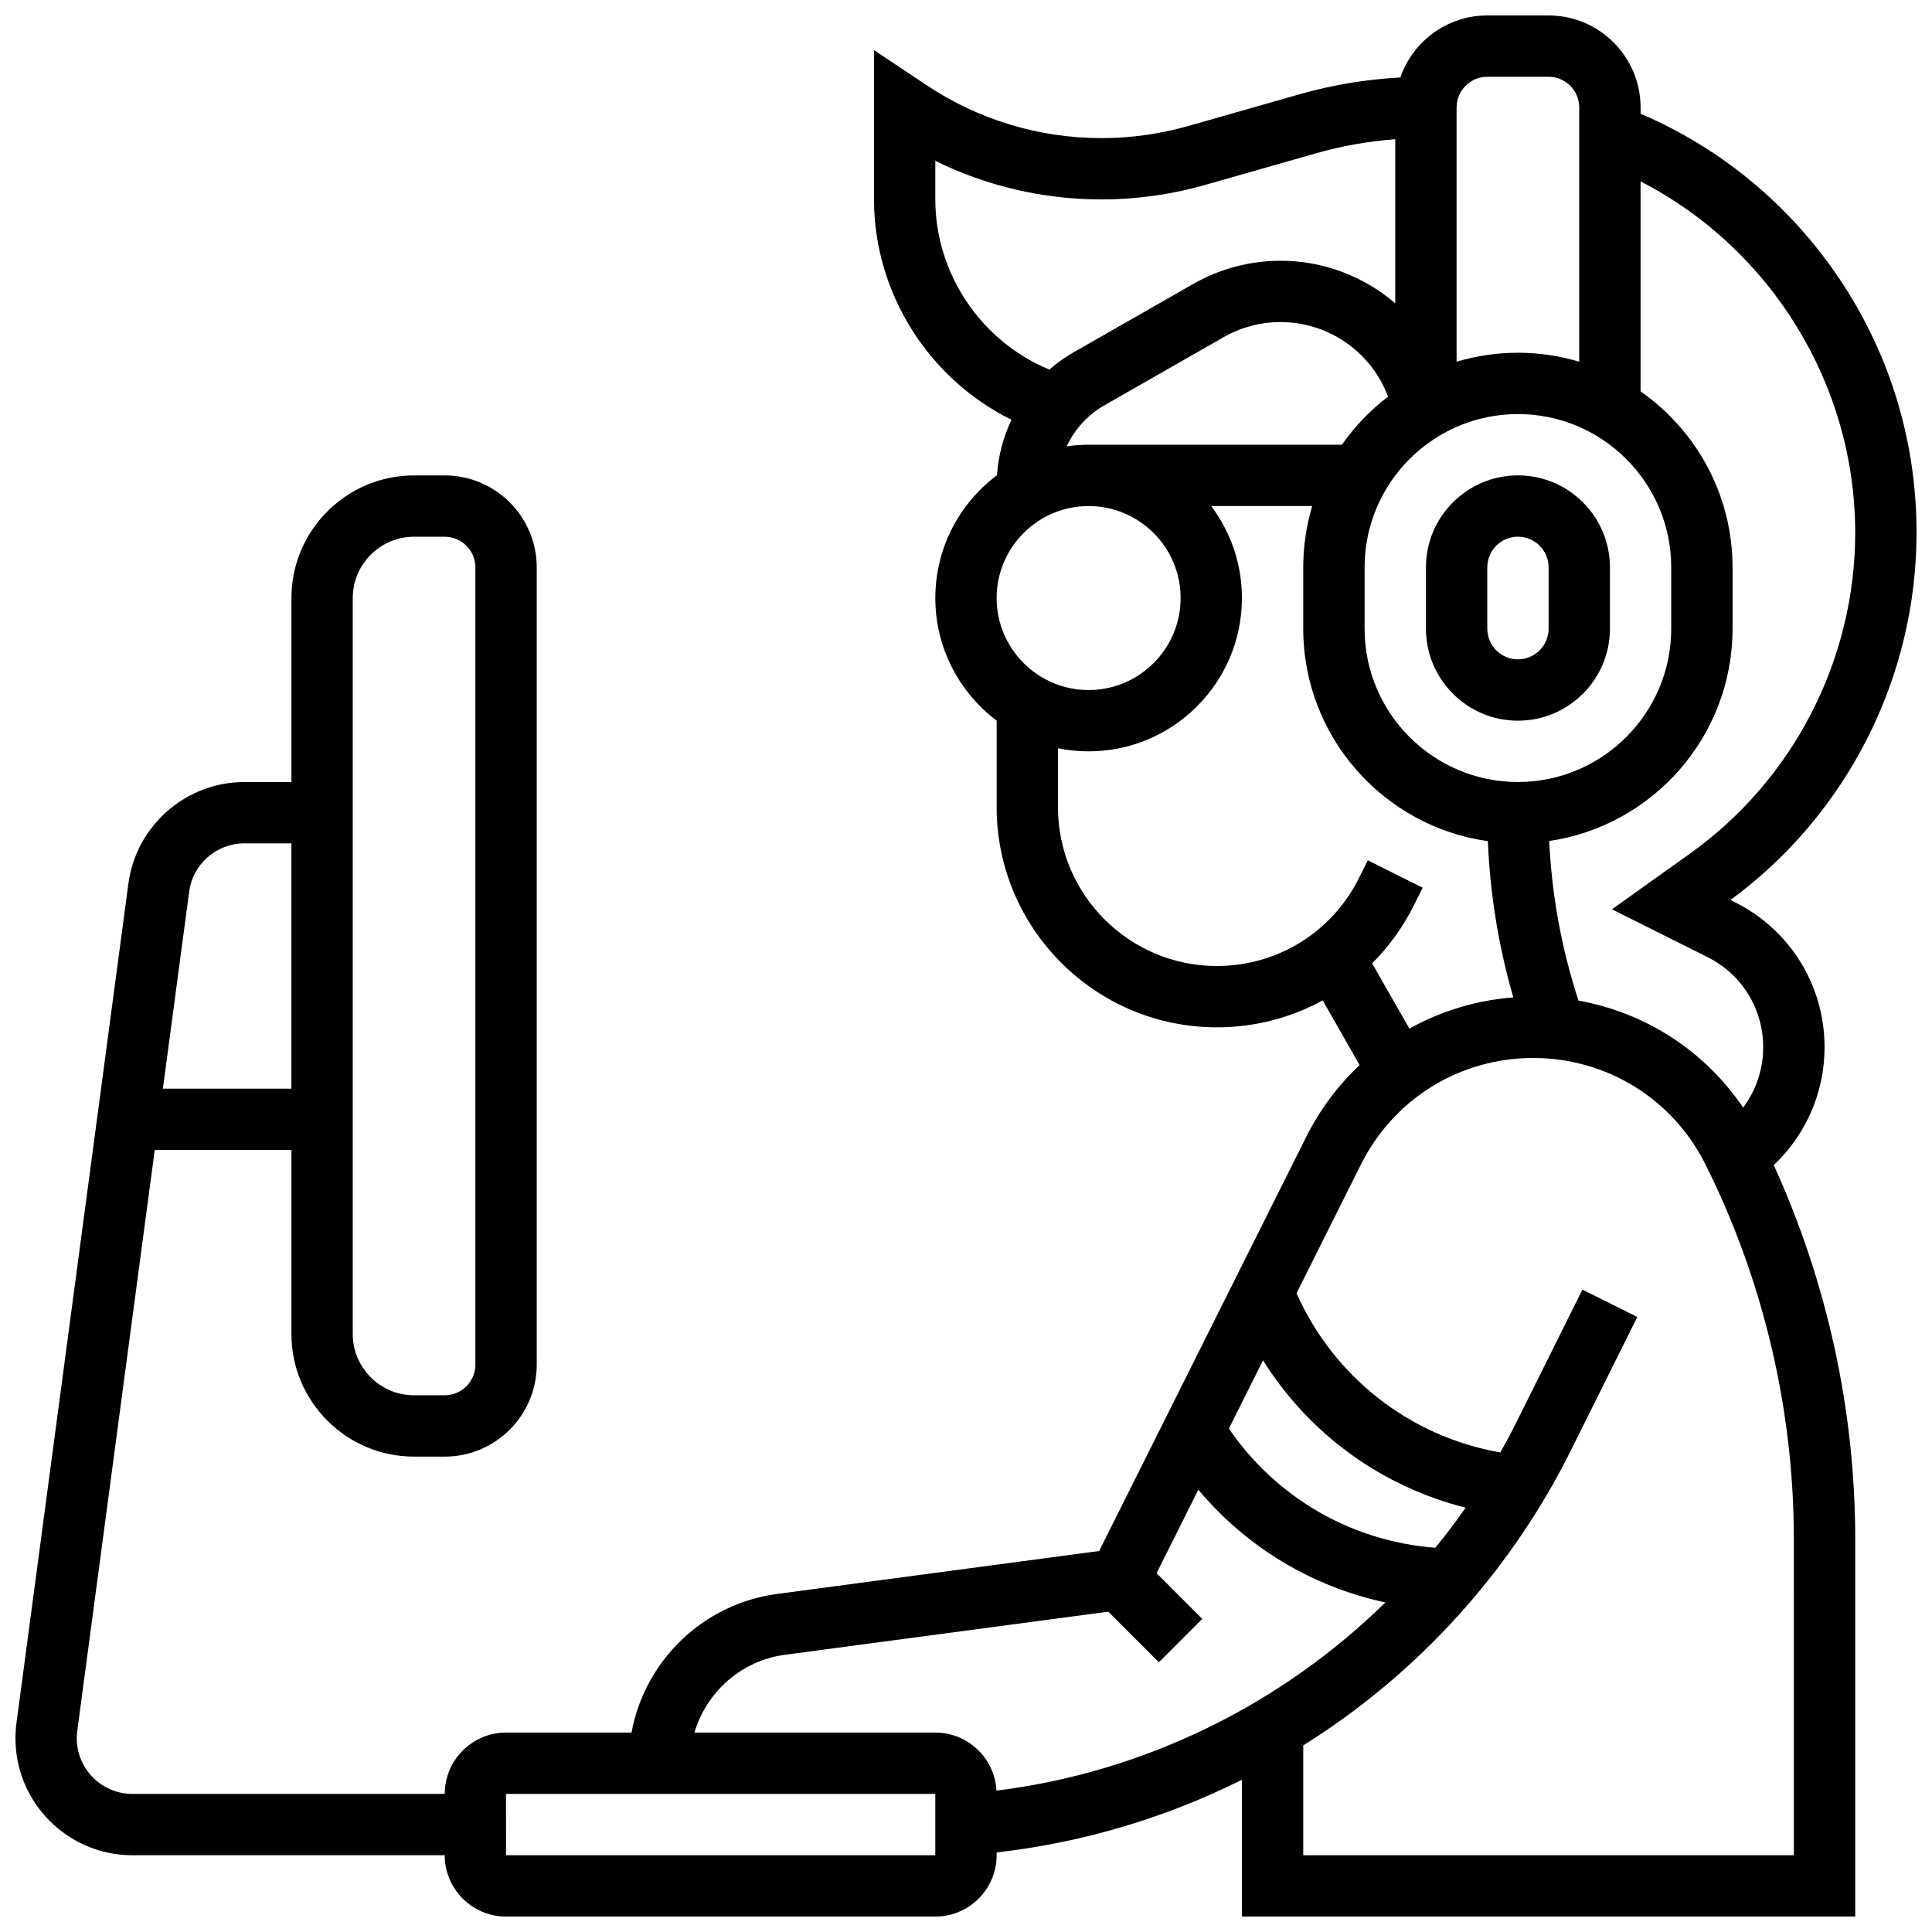 <?xml version="1.0" encoding="UTF-8"?>
<!-- Uploaded to: ICON Repo, www.iconrepo.com, Generator: ICON Repo Mixer Tools -->
<svg width="800px" height="800px" version="1.1" viewBox="144 144 512 512" xmlns="http://www.w3.org/2000/svg">
 <defs>
  <clipPath id="a">
   <path d="m148.09 148.09h503.81v503.81h-503.81z"/>
  </clipPath>
 </defs>
 <path d="m546.27 334.99c13.441 0 24.379-10.934 24.379-24.379v-16.25c0-13.441-10.938-24.379-24.379-24.379s-24.379 10.934-24.379 24.379v16.25c0 13.441 10.938 24.379 24.379 24.379zm-8.125-40.633c0-4.481 3.644-8.125 8.125-8.125s8.125 3.644 8.125 8.125v16.25c0 4.481-3.644 8.125-8.125 8.125s-8.125-3.644-8.125-8.125z"/>
 <g clip-path="url(#a)">
  <path d="m627.53 421.54c0-16.387-9.105-31.117-23.758-38.441l-1.176-0.59c30.91-22.691 49.312-58.973 49.312-97.371 0-25.082-7.617-49.141-22.031-69.566-12.992-18.406-30.582-32.637-51.105-41.441v-1.656c0-13.441-10.938-24.379-24.379-24.379h-16.25c-10.664 0-19.742 6.883-23.043 16.441-9.027 0.48-17.977 1.953-26.68 4.438l-29.551 8.422c-7.465 2.125-15.184 3.203-22.941 3.203-16.578 0-32.633-4.859-46.426-14.055l-13.879-9.258v39.562c0 24.895 14.559 47.609 36.43 58.391-2.164 4.566-3.496 9.539-3.836 14.695-9.914 7.418-16.344 19.25-16.344 32.555 0 13.262 6.391 25.062 16.25 32.48v22.934c0.004 32.172 26.18 58.348 58.352 58.348 10.051 0 19.637-2.531 28.051-7.133l9.793 17.137c-5.703 5.359-10.527 11.773-14.172 19.066l-54.859 109.71-85.402 11.387c-19.645 2.621-35.051 17.789-38.527 36.727l-33.246 0.004c-8.961 0-16.25 7.293-16.25 16.25h-82.781c-8.121 0-14.734-6.609-14.734-14.734 0-0.648 0.043-1.305 0.129-1.945l20.531-153.96h36.223v48.754c0 17.922 14.582 32.504 32.504 32.504h8.125c13.441 0 24.379-10.934 24.379-24.379v-211.27c0-13.441-10.938-24.379-24.379-24.379h-8.125c-17.922 0-32.504 14.582-32.504 32.504v48.754l-12.488 0.004c-15.465 0-28.672 11.559-30.715 26.891l-29.66 222.44c-0.18 1.355-0.27 2.731-0.27 4.09 0 17.086 13.902 30.988 30.984 30.988h82.777c0 8.961 7.293 16.25 16.25 16.25h113.76c8.961 0 16.25-7.293 16.25-16.25v-0.746c22.641-2.57 44.676-9.105 65.008-19.254l0.008 36.25h162.52v-100.11c0-34.02-7.457-68.074-21.594-99.027 8.523-8.047 13.469-19.281 13.469-31.227zm-390.05-119.05c0-8.961 7.293-16.25 16.25-16.25h8.125c4.481 0 8.125 3.644 8.125 8.125v211.27c0 4.481-3.644 8.125-8.125 8.125h-8.125c-8.961 0-16.25-7.293-16.25-16.25zm-28.742 65.008h12.488v65.008h-34.059l6.965-52.219c0.973-7.293 7.25-12.789 14.605-12.789zm426.91-82.359c0 33.688-16.363 65.488-43.777 85.066l-20.688 14.773 25.309 12.652c9.113 4.555 14.777 13.719 14.777 23.906 0 5.856-1.914 11.438-5.32 15.992-10.184-15.031-25.859-25.18-43.633-28.352-4.481-13.719-7.078-27.902-7.75-42.301 27.441-4.023 48.578-27.719 48.578-56.262v-16.25c0-19.285-9.656-36.348-24.379-46.641v-55.648c34.453 17.711 56.883 53.738 56.883 93.062zm-89.387-31.406c22.402 0 40.629 18.227 40.629 40.629v16.25c0 22.402-18.227 40.629-40.629 40.629s-40.629-18.227-40.629-40.629v-16.25c0-22.402 18.227-40.629 40.629-40.629zm-8.125-89.387h16.25c4.481 0 8.125 3.644 8.125 8.125v67.387c-5.152-1.539-10.602-2.375-16.25-2.375s-11.098 0.84-16.25 2.379v-67.387c0-4.481 3.644-8.129 8.125-8.129zm-146.27 32.504v-10.223c13.656 6.719 28.668 10.223 44.055 10.223 9.266 0 18.48-1.289 27.395-3.828l29.551-8.422c6.828-1.945 13.828-3.18 20.891-3.707v43.488c-8.23-7.066-18.902-11.277-30.398-11.277-8.105 0-16.109 2.125-23.145 6.144l-31.621 18.07c-2.34 1.336-4.516 2.894-6.504 4.629-18.004-7.434-30.223-25.344-30.223-45.098zm44.789 54.578 31.621-18.07c4.586-2.621 9.801-4.004 15.082-4.004 12.852 0 24.129 8.059 28.488 19.758-4.703 3.586-8.828 7.891-12.223 12.746h-67.125c-1.973 0-3.914 0.148-5.816 0.422 2.102-4.484 5.539-8.316 9.973-10.852zm-4.156 26.684c13.441 0 24.379 10.938 24.379 24.379 0 13.441-10.938 24.379-24.379 24.379s-24.379-10.938-24.379-24.379c0-13.441 10.938-24.379 24.379-24.379zm75.129 121.19c4.394-4.391 8.137-9.527 11.027-15.305l2.371-4.742-14.535-7.266-2.371 4.742c-7.18 14.352-21.605 23.27-37.652 23.27-23.211 0-42.098-18.887-42.098-42.098v-15.605c2.625 0.535 5.344 0.816 8.125 0.816 22.402 0 40.629-18.227 40.629-40.629 0-9.141-3.035-17.582-8.148-24.379h26.777c-1.539 5.152-2.379 10.605-2.379 16.25v16.25c0 28.66 21.309 52.426 48.918 56.312 0.598 14.051 2.856 27.914 6.746 41.406-9.844 0.758-19.195 3.625-27.531 8.27zm16.758 154.87c-22.164-1.68-42.141-13.211-54.715-31.578l9.043-18.086c12.191 19.449 31.352 33.43 53.699 39.039-2.551 3.648-5.227 7.195-8.027 10.625zm-132.52 81.48h-113.76l-0.012-16.25h0.012 113.76zm-63.832-32.504c3.164-10.75 12.43-19.078 23.992-20.617l85.688-11.426 13.41 13.41 11.492-11.492-12.109-12.109 11.062-22.125c12.793 15.27 30.184 25.727 49.574 29.867-27.688 27.148-63.902 45.016-103.07 49.879-0.449-8.559-7.535-15.387-16.207-15.387zm291.36 32.504h-130.02v-29.102c1.777-1.109 3.535-2.25 5.273-3.418 27.953-18.773 50.66-44.633 65.664-74.777l17.594-35.348-14.551-7.242-17.594 35.348c-1.316 2.644-2.715 5.234-4.156 7.797-23.914-4.188-44.066-19.891-54.008-42.184l17.066-34.133c8.707-17.406 26.199-28.219 45.656-28.219s36.949 10.812 45.652 28.215c15.32 30.641 23.418 64.945 23.418 99.203z"/>
 </g>
</svg>